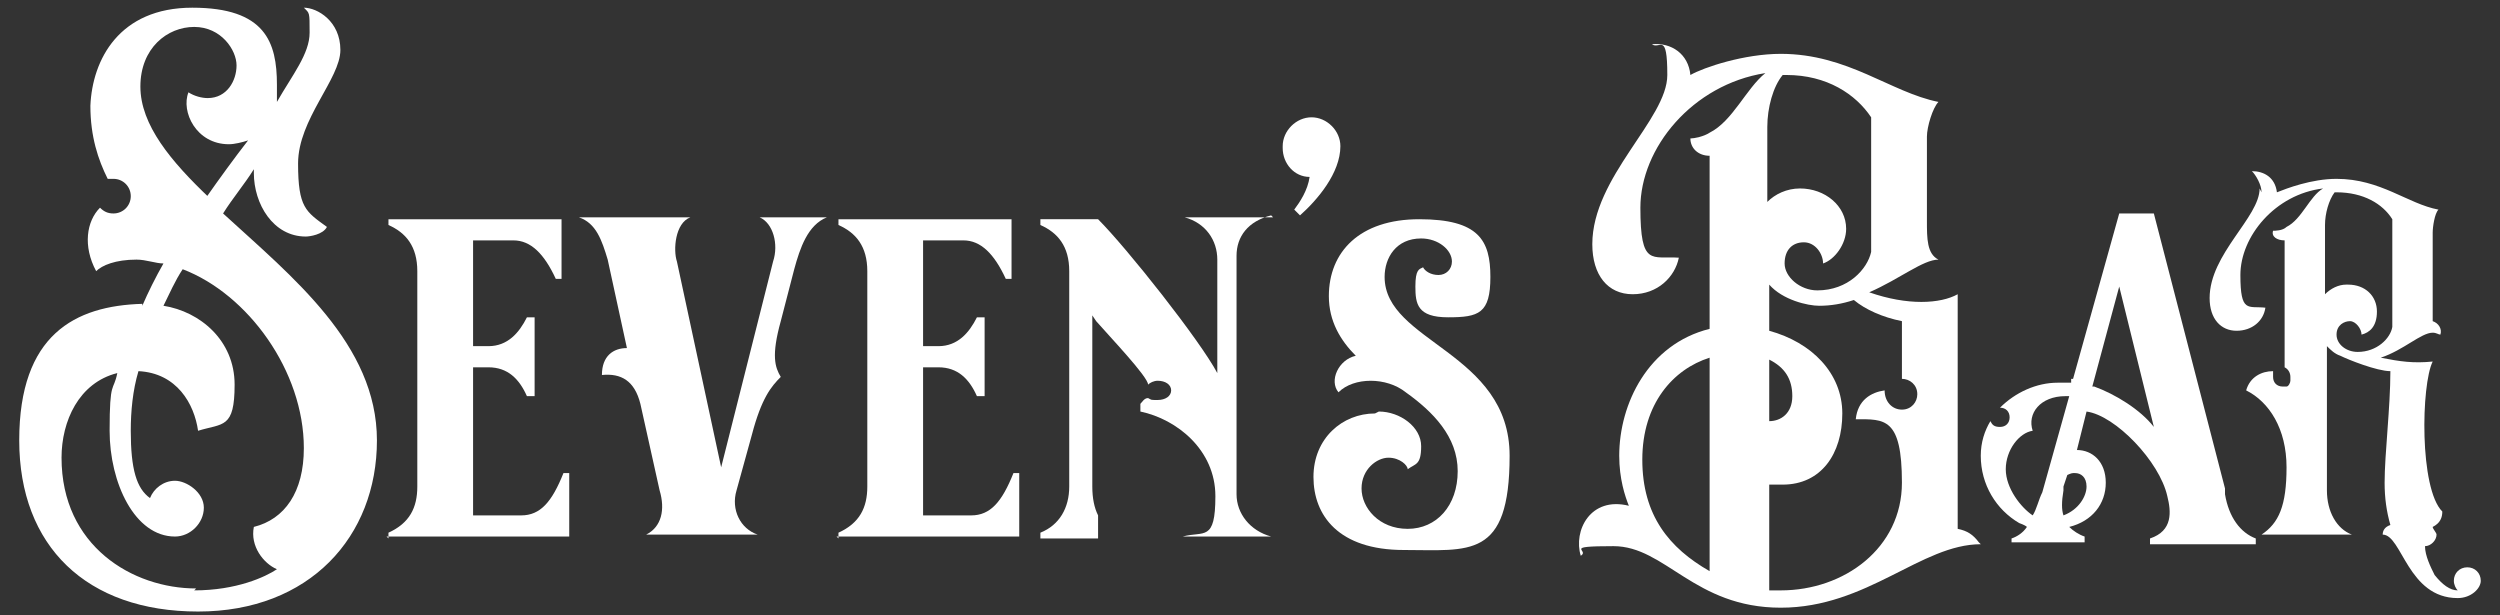 <?xml version="1.0" encoding="UTF-8"?>
<svg xmlns="http://www.w3.org/2000/svg" width="130" height="32" version="1.1" viewBox="0 0 130 32">
  <rect x="0" y="0" width="130" height="32" fill="#333333" stroke="none"/>
  <defs>
    <style>
      .cls-1 {
        fill: #fff;
      }
    </style>
  </defs>
  <!-- Generator: Adobe Illustrator 28.6.0, SVG Export Plug-In . SVG Version: 1.2.0 Build 709)  -->
  <g>
    <g id="_レイヤー_1" data-name="レイヤー_1">
      <g>
        <path class="cls-1" d="M71.7,21.4c1.1,0,2.2.8,2.2,1.8s-.3.9-.7,1.2c0-.2-.4-.6-1-.6s-1.4.6-1.4,1.6.9,2.1,2.4,2.1,2.6-1.2,2.6-3-1.3-3.1-2.7-4.1c-1-.8-2.7-.8-3.5,0-.5-.6,0-1.7.9-1.9-.8-.8-1.4-1.8-1.4-3.1,0-2.3,1.6-4,4.7-4s3.7,1.1,3.7,3-.6,2.1-2.2,2.1-1.7-.7-1.7-1.6.2-.9.4-1c.1.2.4.4.8.4s.7-.3.7-.7c0-.6-.7-1.2-1.6-1.2-1.3,0-1.9,1-1.9,2,0,3.4,6.5,3.9,6.5,9.3s-2.1,4.9-5.5,4.9-4.7-1.8-4.7-3.8,1.5-3.3,3.2-3.3Z"/>
        <path class="cls-1" d="M7.4,15.9c.3-.7.7-1.5,1.1-2.2-.4,0-.9-.2-1.4-.2-1.1,0-1.8.3-2.1.6-.7-1.3-.5-2.6.2-3.3.2.2.4.3.7.3.5,0,.9-.4.9-.9s-.4-.9-.9-.9-.2,0-.3,0c-.5-1-.9-2.2-.9-3.8C4.8,3.1,6.2.4,10,.4s4.4,1.8,4.4,4,0,.6,0,.9c.8-1.4,1.7-2.5,1.7-3.6s0-1-.3-1.3c.7,0,1.9.7,1.9,2.2s-2.2,3.6-2.2,5.9.4,2.5,1.5,3.3c-.2.4-.9.5-1.1.5-1.7,0-2.7-1.7-2.7-3.3v-.2c-.5.8-1.1,1.5-1.6,2.3,3.6,3.3,8,6.8,8,11.8s-3.5,8.9-9.3,8.9S1,28.4,1,22.9s2.9-7,6.4-7.1ZM10.1,30.7c2.2,0,3.7-.7,4.3-1.1-.7-.3-1.4-1.2-1.2-2.2,1.6-.4,2.6-1.8,2.6-4.1,0-4-2.9-8-6.3-9.3-.4.6-.7,1.3-1,1.9,1.9.3,3.7,1.8,3.7,4.1s-.6,2-1.9,2.4c-.2-1.4-1.1-3-3.1-3.1-.3,1-.4,2.1-.4,3.1,0,2,.3,3,1,3.5.2-.5.7-.9,1.3-.9s1.5.6,1.5,1.4-.7,1.5-1.5,1.5c-2.1,0-3.4-2.8-3.4-5.5s.2-2,.4-3c-2,.5-2.9,2.5-2.9,4.4,0,4.6,3.7,6.8,7,6.8ZM10.7,10.3c.7-1,1.5-2.1,2.2-3-.3.1-.7.2-1,.2-1.7,0-2.5-1.7-2.1-2.7.3.2.7.3,1,.3,1,0,1.5-.9,1.5-1.7s-.8-2-2.2-2-2.8,1.1-2.8,3.1,1.6,3.9,3.6,5.8Z"/>
        <path class="cls-1" d="M20.2,28v-.3c1.1-.5,1.5-1.3,1.5-2.4v-11.2c0-1.3-.6-2-1.5-2.4v-.3h9v3.1h-.3c-.6-1.3-1.3-2-2.2-2h-2.1v5.5h.8c1,0,1.6-.7,2-1.5h.4v4.1h-.4c-.4-.9-1-1.5-2-1.5h-.8v7.7h2.5c1,0,1.6-.7,2.2-2.2h.3v3.3h-9.5Z"/>
        <path class="cls-1" d="M43.6,28v-.3c1.1-.5,1.5-1.3,1.5-2.4v-11.2c0-1.3-.6-2-1.5-2.4v-.3h9v3.1h-.3c-.6-1.3-1.3-2-2.2-2h-2.1v5.5h.8c1,0,1.6-.7,2-1.5h.4v4.1h-.4c-.4-.9-1-1.5-2-1.5h-.8v7.7h2.5c1,0,1.6-.7,2.2-2.2h.3v3.3h-9.5Z"/>
        <path class="cls-1" d="M103,28.3c-3.1,0-5.9,3.3-10.4,3.3s-6-3.2-8.7-3.2-1.2.2-1.7.5c-.4-1.3.5-3.1,2.5-2.6-.2-.5-.5-1.4-.5-2.6,0-2.7,1.5-5.8,4.7-6.6v-9c-.6,0-1-.4-1-.9.2,0,.7-.1,1-.3,1.2-.6,1.9-2.3,2.9-3.1-3.8.6-6.5,3.9-6.5,7s.6,2.5,2,2.6c-.2,1-1.1,1.9-2.4,1.9s-2.1-1-2.1-2.6c0-3.5,3.9-6.5,3.9-8.8s-.4-1.3-.8-1.6c1-.1,1.9.5,2,1.6.7-.4,2.8-1.1,4.7-1.1,3.5,0,5.7,2,8.2,2.5-.3.3-.6,1.3-.6,1.8v4.4c0,.9,0,1.7.6,2-.8,0-2,1-3.6,1.7,2,.7,3.7.6,4.6.1v12.2c.5.1.8.3,1.1.7ZM88.9,29.7v-11.1c-1.9.6-3.5,2.4-3.5,5.3s1.4,4.6,3.5,5.8ZM92.7,3.9c-.5.6-.8,1.7-.8,2.7v3.9c.4-.4,1-.7,1.7-.7,1.3,0,2.4.9,2.4,2.1,0,.8-.6,1.6-1.2,1.8,0-.5-.4-1.1-1-1.1s-1,.4-1,1.1.8,1.4,1.7,1.4c1.6,0,2.6-1.1,2.8-2v-7c-.8-1.2-2.3-2.2-4.4-2.2h-.2ZM99.7,20.5c0-.5-.4-.8-.8-.8v-3c-1-.2-1.9-.6-2.5-1.1-.6.2-1.2.3-1.8.3s-1.9-.3-2.6-1.1v2.4c2.2.6,3.8,2.2,3.8,4.3s-1.1,3.7-3.1,3.7-.5,0-.7,0v5.5c.2,0,.4,0,.6,0,3.3,0,6.3-2.2,6.3-5.6s-.9-3.3-2.4-3.3c.1-1,.8-1.4,1.5-1.5h0c0,.6.4,1,.9,1s.8-.4.8-.8ZM92,21.9c.6,0,1.2-.4,1.2-1.3s-.4-1.5-1.2-1.9v3.2Z"/>
        <path class="cls-1" d="M30.3,11.3h5.6c-.8.3-.9,1.7-.7,2.3l2.3,10.7,2.7-10.7c.3-.9,0-2-.7-2.3h0c0,0,3.5,0,3.5,0h0c-1,.4-1.4,1.6-1.7,2.7l-.7,2.7c-.5,1.8-.3,2.4,0,2.9-.5.5-1,1.1-1.5,3l-.8,2.9c-.3,1,.2,2,1.1,2.3h0c0,0-5.8,0-5.8,0h0c.8-.4,1-1.3.7-2.3l-1-4.5c-.3-1.2-1-1.6-2-1.5,0-1,.6-1.4,1.3-1.4l-1-4.6c-.3-1-.6-1.9-1.5-2.2h0Z"/>
        <path class="cls-1" d="M117.6,10c0-.4-.3-.9-.5-1.1.6,0,1.2.3,1.3,1.1.5-.2,1.8-.7,3.1-.7,2.3,0,3.7,1.3,5.3,1.6-.2.2-.3.9-.3,1.2v4.6c.3.1.5.4.4.7-.1,0-.2-.1-.4-.1-.6,0-1.5.9-2.7,1.3,1,.2,1.7.3,2.7.2-.6,1.2-.7,6.6.5,7.8,0,.3-.1.6-.5.8,0,.1.2.3.2.4,0,.3-.3.6-.6.6h0c0,.5.3,1.1.5,1.5.4.5.8.8,1.2.8h0c-.1-.1-.2-.3-.2-.5,0-.4.3-.7.7-.7s.7.3.7.7-.5.9-1.2.9c-2.6,0-2.9-3.3-3.9-3.3,0-.2.1-.4.4-.5-.2-.7-.3-1.4-.3-2.2,0-1.5.3-3.9.3-5.8-.7,0-2.2-.6-2.6-.8-.3-.1-.5-.3-.7-.5v7.5c0,1.1.5,2,1.3,2.3h0c0,0-4.7,0-4.7,0h0c.9-.6,1.3-1.5,1.3-3.5s-.9-3.4-2.1-4c.2-.7.8-1,1.4-1,0,0,0,.2,0,.3,0,.3.2.5.5.5s.2,0,.2,0c.1,0,.2-.2.2-.3,0,0,0-.1,0-.2,0-.2-.1-.4-.3-.5v-6.6c-.4,0-.7-.2-.6-.5.1,0,.5,0,.7-.2.8-.4,1.2-1.6,1.9-2-2.5.3-4.3,2.5-4.3,4.5s.4,1.6,1.3,1.7c-.1.7-.7,1.2-1.5,1.2s-1.4-.6-1.4-1.7c0-2.3,2.6-4.2,2.6-5.7ZM122.1,14.8c.9,0,1.5.6,1.5,1.4s-.4,1.1-.8,1.2c0-.3-.3-.7-.6-.7s-.7.2-.7.7.5.9,1.1.9c1,0,1.7-.7,1.8-1.3v-5.6c-.5-.8-1.5-1.4-2.9-1.4h-.1c-.3.4-.5,1.1-.5,1.7v3.6c.3-.3.7-.5,1.1-.5Z"/>
        <path class="cls-1" d="M66.7,7.6c0-.8.7-1.5,1.5-1.5s1.5.7,1.5,1.5c0,1.4-1.2,2.8-2.1,3.6l-.3-.3c.3-.4.7-1,.8-1.7-.8,0-1.4-.7-1.4-1.5Z"/>
        <path class="cls-1" d="M66.2,11.3h0c0,0-4.6,0-4.6,0h0c1.1.3,1.7,1.2,1.7,2.2v5.9c-.9-1.7-4.7-6.5-6.2-8h-3v.3c.9.4,1.5,1.1,1.5,2.4v11.2c0,1.1-.5,2-1.5,2.4v.3h3v-1.2c-.2-.4-.3-.9-.3-1.5v-9s0,0,0,.1l.2.3h0c.7.8,2.7,2.9,2.7,3.3.1-.1.3-.2.5-.2.4,0,.7.2.7.5s-.3.5-.7.5-.3,0-.5-.1c-.2,0-.3.2-.4.3v.4c1.9.4,3.9,2,3.9,4.4s-.6,1.8-1.7,2.1h0c0,0,4.6,0,4.6,0h0c-1.1-.3-1.8-1.2-1.8-2.2v-12.4c0-1,.6-1.8,1.8-2.1Z"/>
        <path class="cls-1" d="M115.7,25.4l-3.7-14.3h-1.8l-2.4,8.6h-.1c0,0,0,.1,0,.2-.2,0-.5,0-.7,0-1.1,0-2.2.5-3,1.3.3,0,.5.2.5.5s-.2.5-.5.5-.4-.1-.5-.3c-.3.5-.5,1.1-.5,1.8,0,1.5.8,2.8,2,3.5,0,0,.3.1.4.2-.2.3-.5.5-.8.6v.2h3.8v-.3c-.3-.1-.6-.3-.8-.5,1.2-.3,1.9-1.2,1.9-2.3s-.7-1.7-1.5-1.7l.5-2c1.5.2,3.8,2.6,4.2,4.4.2.8.3,1.8-.9,2.2v.3h5.5v-.3c-.8-.3-1.4-1.1-1.6-2.3ZM105.7,26.8c-.6-.4-1.4-1.4-1.4-2.4s.7-1.9,1.4-2c-.3-.9.4-1.8,1.7-1.8s.1,0,.2,0l-1.4,5s0,0,0,0c-.2.4-.3.9-.5,1.2ZM107.9,24.6c.3,0,.6.2.6.7s-.4,1.2-1.2,1.5c-.1-.3-.1-.7,0-1.3v-.2c0,0,0,0,0,0,0,0,0,0,0,0l.2-.6c0,0,.2-.1.3-.1ZM108.8,20.1l1.4-5.2,1.8,7.3c-.7-.9-2-1.7-3.1-2.1Z"/>
      </g>
    </g>
  </g>
</svg>